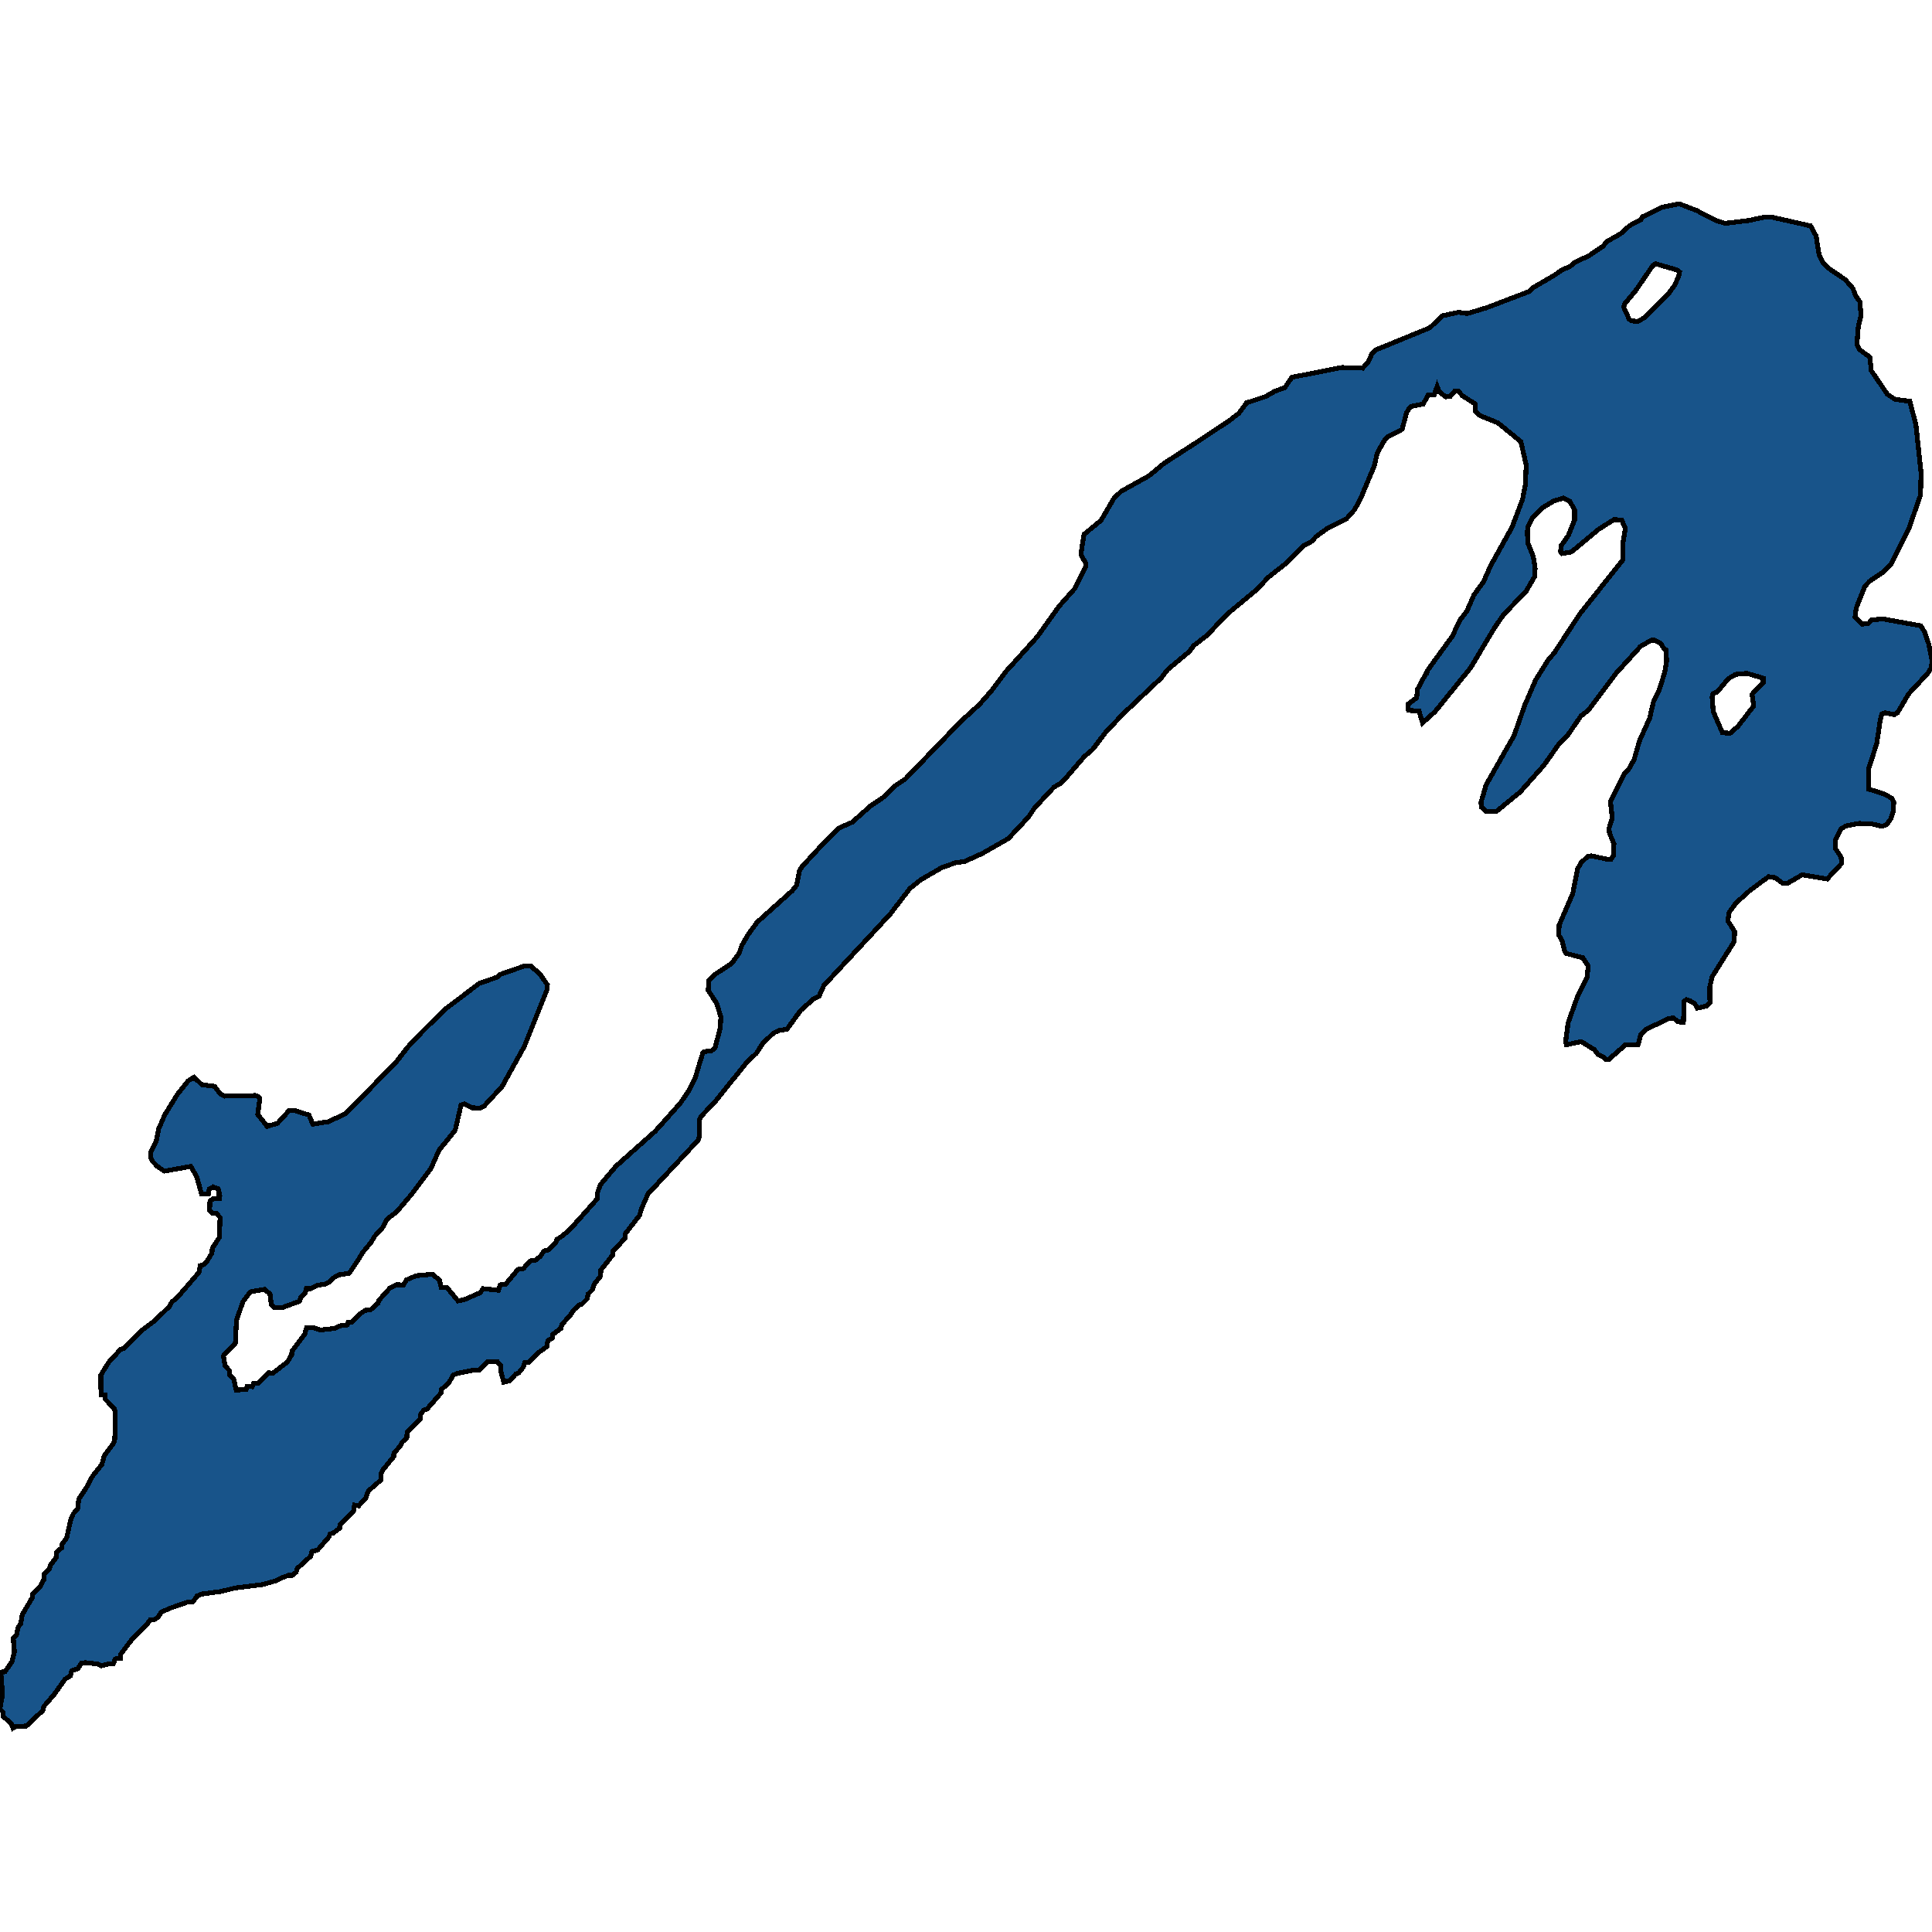 <svg xmlns="http://www.w3.org/2000/svg" width="400" height="400"><path style="stroke: black; fill: #18548a; shape-rendering: crispEdges; stroke-width: 1px;" d="M104.309,286.184L103.691,283.965L103.725,282.791L102.936,281.878L101.013,281.878L99.296,283.639L98.266,283.639L94.901,284.292L93.803,284.683L92.979,286.249L91.399,287.684L91.365,288.336L88.412,291.729L87.691,291.99L87.039,292.903L87.004,293.751L84.292,296.491L84.223,297.665L83.33,298.513L82.781,299.492L81.545,300.862L81.511,301.579L79.382,304.188L78.936,304.971L78.867,306.406L76.258,308.689L75.708,310.19L74.266,311.755L73.408,311.625L73.202,312.864L70.352,315.734L70.318,316.387L68.944,317.43L68.361,317.561L68.086,318.213L65.785,320.887L64.584,321.214L64.343,322.192L61.528,324.736L61.322,325.519L60.498,326.171L59.708,326.171L58.609,326.562L57.099,327.28L54.421,328.062L48.652,328.78L45.734,329.497L41.854,330.019L40.824,330.411L39.931,331.65L38.97,331.65L35.056,333.02L33.373,333.802L32.721,334.846L31.897,335.368L31.107,335.368L30.524,336.15L27.468,339.216L24.996,342.477L24.961,343.325L23.897,343.455L23.416,344.499L22.627,344.434L21.013,344.89L20.155,344.499L17.717,344.238L16.893,344.303L16.103,345.477L14.833,345.934L14.558,346.977L13.494,347.629L11.159,350.89L9.064,353.303L8.858,354.151L5.459,357.347L3.227,357.477L2.678,357.803L2.369,356.89L0.618,355.325L0.618,354.477L0,353.825L0.515,350.76L0.172,346.194L1.03,346.129L2.506,343.977L2.987,341.955L2.747,339.216L3.433,338.433L3.742,336.933L4.292,336.15L4.601,334.324L6.661,330.802L6.764,330.084L8.24,328.584L9.133,326.954L9.167,325.845L10.197,324.866L10.472,324.018L11.639,322.453L11.708,321.344L12.807,320.431L12.773,319.779L13.803,318.409L14.627,314.691L15.176,313.386L16.069,312.408L16.309,310.386L17.82,308.102L19.159,305.624L21.082,303.21L21.597,301.383L23.554,298.774L23.76,297.991L23.897,292.838L23.691,291.663L21.734,289.641L21.768,288.793L20.91,288.793L20.876,284.683L22.489,282.074L24.996,279.334L25.648,279.203L29.391,275.419L31.931,273.527L35.021,270.526L35.605,269.547L36.773,268.569L41.202,263.415L41.442,262.044L42.094,261.849L42.747,261.327L43.88,259.435L43.948,258.456L45.425,256.172L45.562,252.062L44.738,251.148L43.948,251.148L43.399,250.561L43.468,248.669L44.12,248.212L45.391,248.212L45.356,247.168L45.425,247.168L45.185,246.124L44.12,245.733L43.33,246.189L43.159,247.168L41.717,247.168L40.687,243.514L39.485,241.491L34.026,242.47L32.584,241.491L31.519,240.382L31.176,239.534L31.279,238.359L32.378,236.141L32.824,233.792L34.094,230.855L36.738,226.549L39.004,223.743L40.172,223.025L41.82,224.591L44.429,224.917L45.562,226.418L46.558,226.94L52.876,226.81L53.459,227.071L53.803,227.462L53.356,230.725L55.313,233.205L57.476,232.552L59.845,229.942L61.082,229.942L63.966,230.855L64.755,232.748L68.017,232.226L71.622,230.529L81.854,220.023L82.163,219.697L84.498,216.695L87.725,213.302L92.189,208.929L99.262,203.578L102.867,202.338L103.554,201.751L108.601,199.989L109.94,200.054L111.76,201.62L113.339,203.904L113.236,204.948L108.567,216.63L103.931,224.983L100.258,228.963L99.468,229.42L97.751,229.355L96.172,228.572L95.451,228.767L94.249,233.988L90.884,238.164L89.236,241.883L85.288,247.168L82.197,250.822L80.034,252.518L79.279,254.084L77.562,255.977L76.876,257.151L75.09,259.304L74.232,260.739L72.309,263.61L70.215,263.936L69.356,264.328L68.052,265.502L67.193,265.894L65.785,266.09L64.24,266.807L63.451,266.742L63.142,267.786L62.283,268.569L62.009,269.417L58.438,270.722L56.79,270.657L56.172,270.069L55.897,267.916L54.764,266.938L51.811,267.46L50.3,269.482L48.961,273.331L48.721,278.094L46.249,280.704L46.592,282.726L47.554,283.835L47.554,284.618L48.378,285.466L48.893,287.815L50.987,287.619L51.159,287.032L52.189,287.097L52.498,286.445L53.459,286.445L55.588,284.226L56.515,284.292L59.536,281.943L60.395,280.443L60.429,279.79L63.107,276.202L63.485,274.832L64.687,274.832L66.335,275.354L69.322,275.028L70.386,274.506L71.897,274.31L72.103,273.723L72.893,273.723L74.438,272.092L75.571,271.309L76.807,271.113L78.215,269.874L78.489,269.156L80.79,266.611L82.163,265.959L83.502,266.09L84.155,264.98L86.146,264.132L89.511,263.806L90.987,265.046L91.365,266.611L92.567,266.611L94.833,269.352L96.24,269.025L99.399,267.655L100.017,266.807L103.21,267.133L103.554,266.024L104.687,265.894L107.227,262.827L108.395,262.632L109.288,261.522L109.94,261L110.73,261L111.828,260.152L112.652,258.978L113.476,258.782L115.056,257.281L115.262,256.629L116.292,255.977L118.009,254.541L123.639,248.212L123.639,247.168L124.258,245.341L127.485,241.491L135.691,234.183L140.876,228.376L142.764,225.57L143.931,223.155L145.511,218L145.717,217.739L147.33,217.543L148.052,216.891L149.116,212.845L149.253,210.561L148.395,207.755L146.609,205.014L146.815,202.86L148.12,201.685L151.485,199.466L153.03,197.378L153.579,195.746L154.953,193.397L156.773,190.917L164.052,184.39L164.944,183.281L165.494,180.344L166.043,179.43L170.678,174.404L173.768,171.402L176.446,170.227L180.258,166.833L182.73,165.201L185.27,162.721L187.433,161.285L197.631,150.711L199.451,148.883L202.747,145.88L205.288,143.008L208.275,139.026L214.695,131.91L219.33,125.447L222.524,121.857L224.79,117.222L224.824,116.634L223.931,115.132L223.828,114.414L224.446,110.628L227.948,107.755L230.661,103.119L232.172,101.683L237.837,98.549L240.996,95.938L247.966,91.432L254.661,86.992L256.481,85.556L258.094,83.401L262.043,82.095L263.966,80.985L265.991,80.267L267.468,78.112L277.803,76.088L282.129,76.219L283.296,74.913L284.052,73.215L284.876,72.431L296.034,67.861L298.644,65.379L301.94,64.661L303.794,64.922L307.88,63.681L316.601,60.351L317.288,59.633L321.854,56.955L323.433,55.845L325.013,55.192L326.112,54.278L328.927,52.972L331.845,51.013L332.738,49.968L335.519,48.401L337.408,46.703L339.742,45.462L340.086,44.874L344.137,42.915L347.674,42.197L351.245,43.568L355.124,45.592L357.15,46.245L362.026,45.658L365.391,44.939L367.039,45.005L374.867,46.768L376,48.858L376.652,52.841L377.476,54.409L378.644,55.584L382.009,57.87L383.622,59.698L384.24,61.331L385.064,62.441L385.305,65.379L384.755,67.469L384.446,71.387L385.064,72.431L387.124,73.933L387.433,76.741L390.764,81.638L392.343,82.683L395.399,83.075L396.67,87.907L397.734,97.896L397.631,102.467L395.227,109.387L391.519,116.765L390.043,118.331L387.056,120.355L386.094,121.4L384.309,125.904L384.069,127.732L385.511,129.234L386.884,129.038L387.468,128.385L389.734,128.124L397.665,129.56L398.489,130.866L399.348,133.412L400,136.806L399.863,138.242L399.107,139.418L395.159,143.661L392.858,147.577L392.172,147.969L390.249,147.577L389.631,147.773L389.288,149.013L388.567,153.909L386.918,159.066L386.884,163.374L390.18,164.418L391.657,165.267L392.069,166.05L392.034,167.877L391.451,169.574L390.592,170.749L389.665,171.076L387.399,170.554L384.858,170.488L382.146,171.01L381.185,171.598L379.983,173.948L379.948,175.579L381.185,177.472L381.288,178.777L378.3,181.976L373.116,181.127L370.163,182.824L369.099,182.889L367.519,181.714L366.146,181.519L362.266,184.39L359.382,187.001L358.009,188.894L357.734,190.656L359.142,192.875L359.039,194.963L354.438,202.273L353.991,204.426L354.026,207.624L353.305,208.277L351.382,208.734L350.901,207.82L349.803,207.167L349.116,206.971L348.704,207.298L348.532,211.67L347.365,211.54L346.506,210.757L345.476,210.887L340.67,213.171L339.708,214.215L339.124,216.369L336.481,216.369L333.047,219.371L332.429,219.371L331.88,218.783L330.85,218.326L330.129,217.348L327.382,215.651L324.326,216.303L324.155,215.586L324.67,211.735L326.73,205.993L328.584,202.403L328.824,199.989L327.691,198.292L324.189,197.378L323.983,196.986L323.399,194.768L322.712,193.528L322.815,191.504L325.631,184.978L326.627,179.887L327.382,178.582L328.687,177.342L329.442,177.211L332.979,177.929L333.562,177.864L334.043,177.146L334.146,174.731L333.219,172.446L333.116,171.533L333.803,169.313L333.425,165.985L336.24,160.241L337.167,159.327L338.335,157.238L339.433,153.387L341.528,148.752L342.318,145.358L343.519,142.877L344.652,139.222L345.064,136.741L344.893,134.522L344.515,134.326L343.828,133.216L342.592,132.563L341.871,132.563L339.674,133.803L334.627,139.352L328.79,147.12L327.313,148.23L324.498,152.342L322.712,154.105L319.622,158.478L314.747,163.961L309.803,168.008L307.674,167.943L306.747,167.159L306.609,166.18L307.674,162.525L313.476,152.277L315.708,145.945L317.906,140.854L320.549,136.61L321.751,135.24L327.107,127.079L336,115.916L336.034,112.195L336.515,109.387L335.76,107.69L334.18,107.559L330.987,109.583L325.322,114.284L323.433,114.61L323.09,114.218L323.227,112.978L324.738,110.824L326.009,107.624L326.009,105.6L325.013,103.772L323.708,103.119L321.717,103.707L319.416,105.078L317.322,107.167L316.292,109.126L316.223,110.497L316.361,112.521L317.459,115.263L317.837,117.679L317.734,119.376L315.983,122.379L311.279,127.275L309.391,130.017L304.481,138.242L297.133,147.316L294.524,149.666L293.803,147.251L291.605,147.055L291.502,145.815L293.322,144.444L293.459,142.747L295.245,139.418L295.416,139.418L295.485,138.895L300.738,131.649L302.215,128.45L303.725,126.492L305.133,123.228L307.159,120.421L308.635,117.091L313.03,109.191L315.227,103.381L315.811,100.443L315.983,96.329L314.884,91.432L310.18,87.58L306.197,85.948L305.511,85.164L305.373,83.597L302.73,81.899L301.906,80.92L301.219,80.92L300.292,82.03L299.33,82.161L297.991,81.116L297.545,80.006L296.927,81.769L295.657,81.834L294.661,83.662L292.258,84.12L291.742,84.577L291.193,85.491L290.3,88.886L287.176,90.518L286.558,91.302L285.15,93.783L284.532,96.46L281.682,103.25L280.446,105.535L278.764,107.429L274.747,109.452L272.481,111.085L271.622,112.064L269.94,112.978L266.335,116.569L262.524,119.572L260.292,121.987L254.077,127.145L249.923,131.519L247.142,133.673L246.215,134.913L241.82,138.569L240.378,140.397L232.481,147.838L228.841,151.69L226.232,155.149L224.481,156.651L220.944,160.763L219.536,162.199L218.197,162.982L214.18,167.29L212.91,169.183L208.755,173.621L203.399,176.689L199.794,178.321L197.768,178.647L194.987,179.626L190.695,182.106L188.395,183.934L184.378,189.155L180.532,193.332L170.575,204.035L169.579,206.254L168.481,206.776L165.768,209.19L162.918,213.106L161.202,213.367L160.137,213.889L157.906,216.042L156.601,218.065L154.644,219.893L148.086,228.05L145.099,231.182L144.79,231.965L144.824,235.227L144.515,236.076L144.343,236.271L134.18,247.168L132.807,250.235L132.429,251.605L129.442,255.455L129.442,256.303L127.725,258.195L126.867,258.978L126.867,259.826L124.395,262.958L124.361,264.197L123.056,265.829L122.609,267.068L121.751,267.916L121.579,268.895L120.549,269.939L119.691,270.33L118.833,271.178L118.112,272.222L116.326,274.245L116.12,275.028L114.472,276.267L114.438,276.985L113.408,277.572L113.202,278.812L111.485,280.051L109.494,282.074L108.67,282.074L108.292,283.117L107.399,284.226L106.781,284.487L105.545,285.857ZM365.047,140.397L361.682,139.418L359.382,139.613L357.803,140.527L355.536,143.269L354.678,143.595L354.472,144.313L354.712,147.316L356.601,151.69L358.18,151.82L359.828,150.384L363.09,146.141L362.747,143.726L365.047,141.311ZM336.172,63.616L337.27,66.032L337.717,66.424L339.124,66.555L340.429,65.771L345.339,60.939L346.644,59.176L347.502,57.347L347.742,56.302L347.262,55.91L342.764,54.604L342.18,54.996L338.609,60.22L336.378,62.898Z"></path></svg>